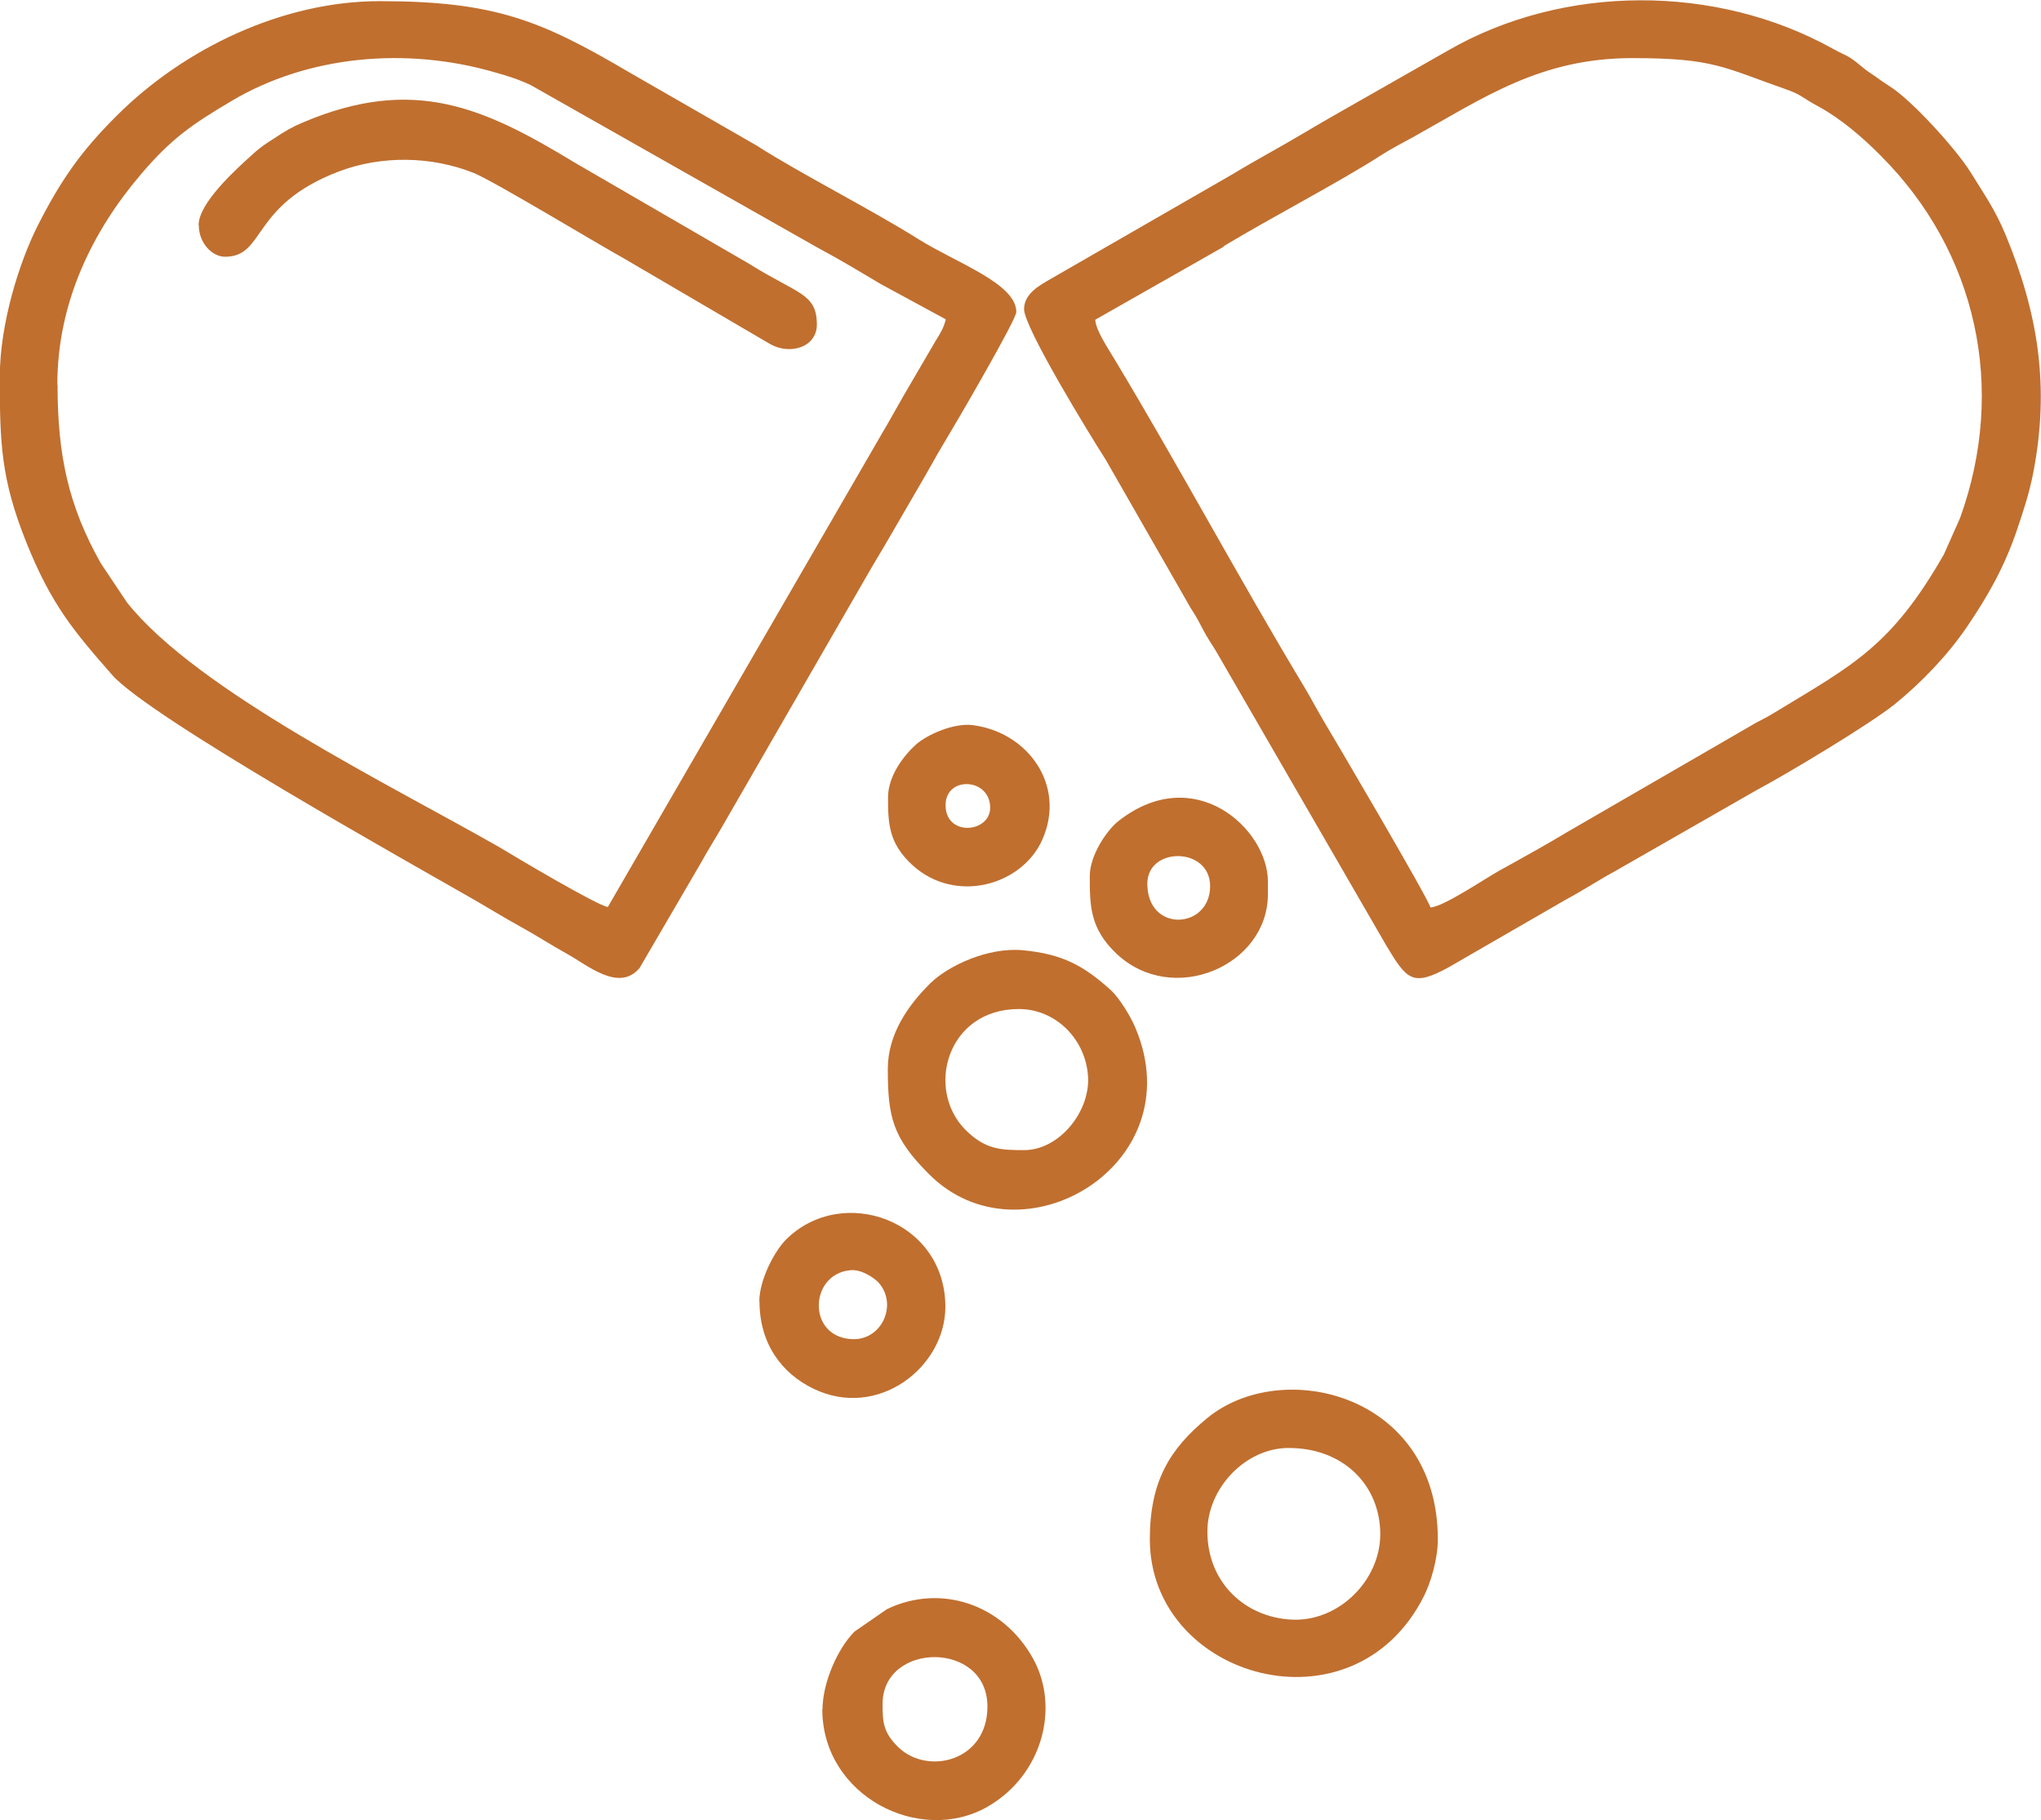<?xml version="1.0" encoding="UTF-8"?>
<!DOCTYPE svg PUBLIC "-//W3C//DTD SVG 1.1//EN" "http://www.w3.org/Graphics/SVG/1.1/DTD/svg11.dtd">
<!-- Creator: CorelDRAW -->
<svg xmlns="http://www.w3.org/2000/svg" xml:space="preserve" width="0.406in" height="0.362in" version="1.1" style="shape-rendering:geometricPrecision; text-rendering:geometricPrecision; image-rendering:optimizeQuality; fill-rule:evenodd; clip-rule:evenodd"
viewBox="0 0 97.52 86.94"
 xmlns:xlink="http://www.w3.org/1999/xlink"
 xmlns:xodm="http://www.corel.com/coreldraw/odm/2003">
 <defs>
  <style type="text/css">
   <![CDATA[
    .fil0 {fill:#C06F2F;fill-rule:nonzero}
   ]]>
  </style>
 </defs>
 <g id="Layer_x0020_1">
  <path class="fil0" d="M58.46 11.76c2.29,-1.38 5.58,-3.09 7.53,-4.35 0.48,-0.31 0.99,-0.57 1.52,-0.86 3.38,-1.88 6.08,-3.78 10.48,-3.78 3.91,0 4.36,0.45 7.29,1.47 0.85,0.3 0.73,0.37 1.64,0.86 1.06,0.58 2.11,1.49 2.93,2.32 4.62,4.61 6.04,11.14 3.8,17.33l-0.77 1.73c-2.51,4.38 -4.3,5.26 -8.08,7.55 -0.36,0.22 -0.51,0.29 -0.89,0.49l-8.95 5.18c-1.1,0.66 -2.13,1.23 -3.27,1.86 -0.78,0.43 -2.67,1.73 -3.34,1.79 -0.1,-0.43 -4.78,-8.38 -5.05,-8.82 -0.37,-0.62 -0.63,-1.13 -1,-1.75 -3.01,-4.99 -6.06,-10.67 -9.07,-15.66 -0.33,-0.56 -0.86,-1.33 -0.9,-1.85l6.14 -3.49zm-13.28 26.7c0,-1.41 2.13,-1.31 2.13,0.12 0,1.21 -2.13,1.4 -2.13,-0.12zm-2.75 -0.37c0,1.26 0.04,2.19 1.15,3.22 2.08,1.91 5.28,0.97 6.23,-1.22 1.13,-2.57 -0.68,-5.1 -3.31,-5.45 -0.94,-0.13 -2.22,0.47 -2.73,0.92 -0.58,0.52 -1.34,1.5 -1.34,2.53zm12.39 4.12c0,-1.78 3,-1.77 3,0.12 0,2.06 -3,2.25 -3,-0.12zm-2.75 -0.37c0,1.41 -0,2.51 1.28,3.72 2.69,2.53 7.23,0.57 7.23,-2.84l0 -0.62c0,-2.49 -3.5,-5.74 -7.14,-2.88 -0.56,0.44 -1.37,1.64 -1.37,2.63zm-11.27 18.84c0.39,0 0.94,0.34 1.17,0.58 0.95,1.05 0.16,2.79 -1.27,2.71 -2.22,-0.11 -2.02,-3.3 0.11,-3.3zm-4.51 1.5c0,1.98 1.04,3.42 2.58,4.16 3.09,1.49 6.3,-1.04 6.3,-3.91 0,-4.15 -4.93,-5.88 -7.61,-3.22 -0.55,0.55 -1.28,1.92 -1.28,2.97zm5.88 19.22c0,-2.98 5.01,-3.03 5.01,0.12 0,2.61 -2.83,3.29 -4.23,1.97 -0.77,-0.72 -0.78,-1.28 -0.78,-2.1zm-2.88 0.25c0,4.15 4.67,6.52 7.91,4.65 2.61,-1.51 3.45,-4.74 2.16,-7.07 -1.45,-2.61 -4.43,-3.59 -6.98,-2.36l-1.55 1.07c-0.82,0.82 -1.53,2.47 -1.53,3.72zm9.64 -26.71c-1.13,0 -1.85,-0.03 -2.79,-0.96 -1.94,-1.93 -0.9,-5.78 2.54,-5.78 1.81,0 3.23,1.5 3.31,3.28 0.07,1.64 -1.38,3.46 -3.06,3.46zm-6.51 -3.87c0,2.31 0.24,3.29 1.97,5.02 4.39,4.4 12.61,-0.43 9.87,-6.97 -0.24,-0.58 -0.78,-1.45 -1.18,-1.82 -1.29,-1.16 -2.29,-1.73 -4.22,-1.91 -1.64,-0.15 -3.54,0.73 -4.41,1.58 -1.05,1.04 -2.03,2.42 -2.03,4.09zm-32.92 -40.31c0,0.85 0.64,1.5 1.25,1.5 1.95,0 1.2,-2.45 5.43,-4.07 2.05,-0.78 4.44,-0.74 6.46,0.07 0.96,0.39 5.87,3.36 7.17,4.08l7.02 4.11c0.94,0.51 2.2,0.13 2.2,-0.95 0,-1.5 -0.92,-1.45 -3.23,-2.9l-8.31 -4.82c-4.34,-2.63 -7.69,-4.2 -13.03,-1.93 -0.52,0.22 -0.84,0.41 -1.29,0.71 -0.46,0.3 -0.69,0.43 -1.08,0.79 -0.77,0.69 -2.6,2.33 -2.6,3.4zm48.19 62.4c0,-2.07 1.82,-3.99 3.88,-3.99 2.65,0 4.38,1.81 4.38,4.12 0,2.21 -1.99,4.19 -4.23,4.08 -2.25,-0.11 -4.03,-1.79 -4.03,-4.2zm-2.75 0.37c0,6.66 9.73,9.44 13.1,2.71 0.33,-0.66 0.66,-1.77 0.66,-2.71 0,-6.96 -7.47,-8.73 -11.04,-5.77 -1.77,1.46 -2.72,3.01 -2.72,5.77zm-52.2 -55.16c0,-3.91 1.66,-7.3 3.97,-10.02 1.47,-1.73 2.43,-2.39 4.35,-3.53 3.67,-2.18 8.35,-2.59 12.55,-1.38 0.7,0.2 1.15,0.34 1.75,0.62l13.73 7.78c1.09,0.58 1.97,1.12 3.02,1.74l3.08 1.67c-0.1,0.42 -0.27,0.68 -0.48,1.02l-1.52 2.6c-0.34,0.59 -0.66,1.18 -1,1.75l-13.15 22.71c-0.61,-0.14 -4.27,-2.31 -5.16,-2.85 -5.19,-2.97 -14.44,-7.47 -17.81,-11.7l-1.25 -1.87c-1.57,-2.78 -2.07,-5.21 -2.07,-8.54zm-2.75 -0.37c0,3.17 0.06,4.87 1.25,7.86 1.2,3.01 2.28,4.28 4.12,6.38 1.77,2.02 14.32,9.03 17.28,10.73 0.73,0.42 1.42,0.85 2.22,1.29 0.78,0.43 1.42,0.85 2.21,1.29 0.99,0.54 2.5,1.87 3.49,0.69l2.9 -4.97c0.4,-0.73 0.82,-1.37 1.2,-2.05l6.99 -12.12c0.82,-1.36 1.54,-2.64 2.35,-4.02 0.42,-0.71 0.72,-1.29 1.14,-1.98 0.54,-0.89 3.42,-5.83 3.42,-6.2 0,-1.36 -2.85,-2.34 -4.66,-3.47 -2.36,-1.48 -5.68,-3.15 -7.76,-4.49l-6.04 -3.47c-4.23,-2.49 -6.44,-3.42 -11.96,-3.42 -4.64,0 -9.34,2.26 -12.55,5.46 -1.67,1.66 -2.64,3.01 -3.77,5.23 -0.89,1.75 -1.83,4.71 -1.83,7.28zm48.94 -3.24c0,0.88 3.08,5.91 3.91,7.21l4.05 7.07c0.28,0.43 0.35,0.57 0.59,1.03 0.2,0.38 0.39,0.66 0.61,1.01l8.15 14.09c0.99,1.65 1.26,1.97 2.97,1.04l5.63 -3.25c0.79,-0.42 1.49,-0.89 2.3,-1.33l6.76 -3.87c1.5,-0.8 5.42,-3.15 6.63,-4.12 1.27,-1.03 2.52,-2.33 3.44,-3.68 0.99,-1.45 1.81,-2.88 2.42,-4.7 0.29,-0.87 0.57,-1.68 0.77,-2.73 0.78,-4.07 0.23,-7.56 -1.34,-11.34 -0.49,-1.18 -1.03,-1.94 -1.66,-2.96 -0.68,-1.1 -2.82,-3.46 -3.88,-4.12 -0.33,-0.21 -0.39,-0.26 -0.67,-0.46 -0.25,-0.17 -0.4,-0.26 -0.65,-0.47 -0.73,-0.61 -0.67,-0.46 -1.39,-0.86 -5.58,-3.1 -12.86,-3.09 -18.37,0.08l-5.18 2.95c-0.62,0.35 -1.13,0.65 -1.74,1.01 -1.17,0.7 -2.24,1.26 -3.41,1.97l-8.65 4.98c-0.53,0.31 -1.29,0.7 -1.29,1.46z"/>
 </g>
</svg>

